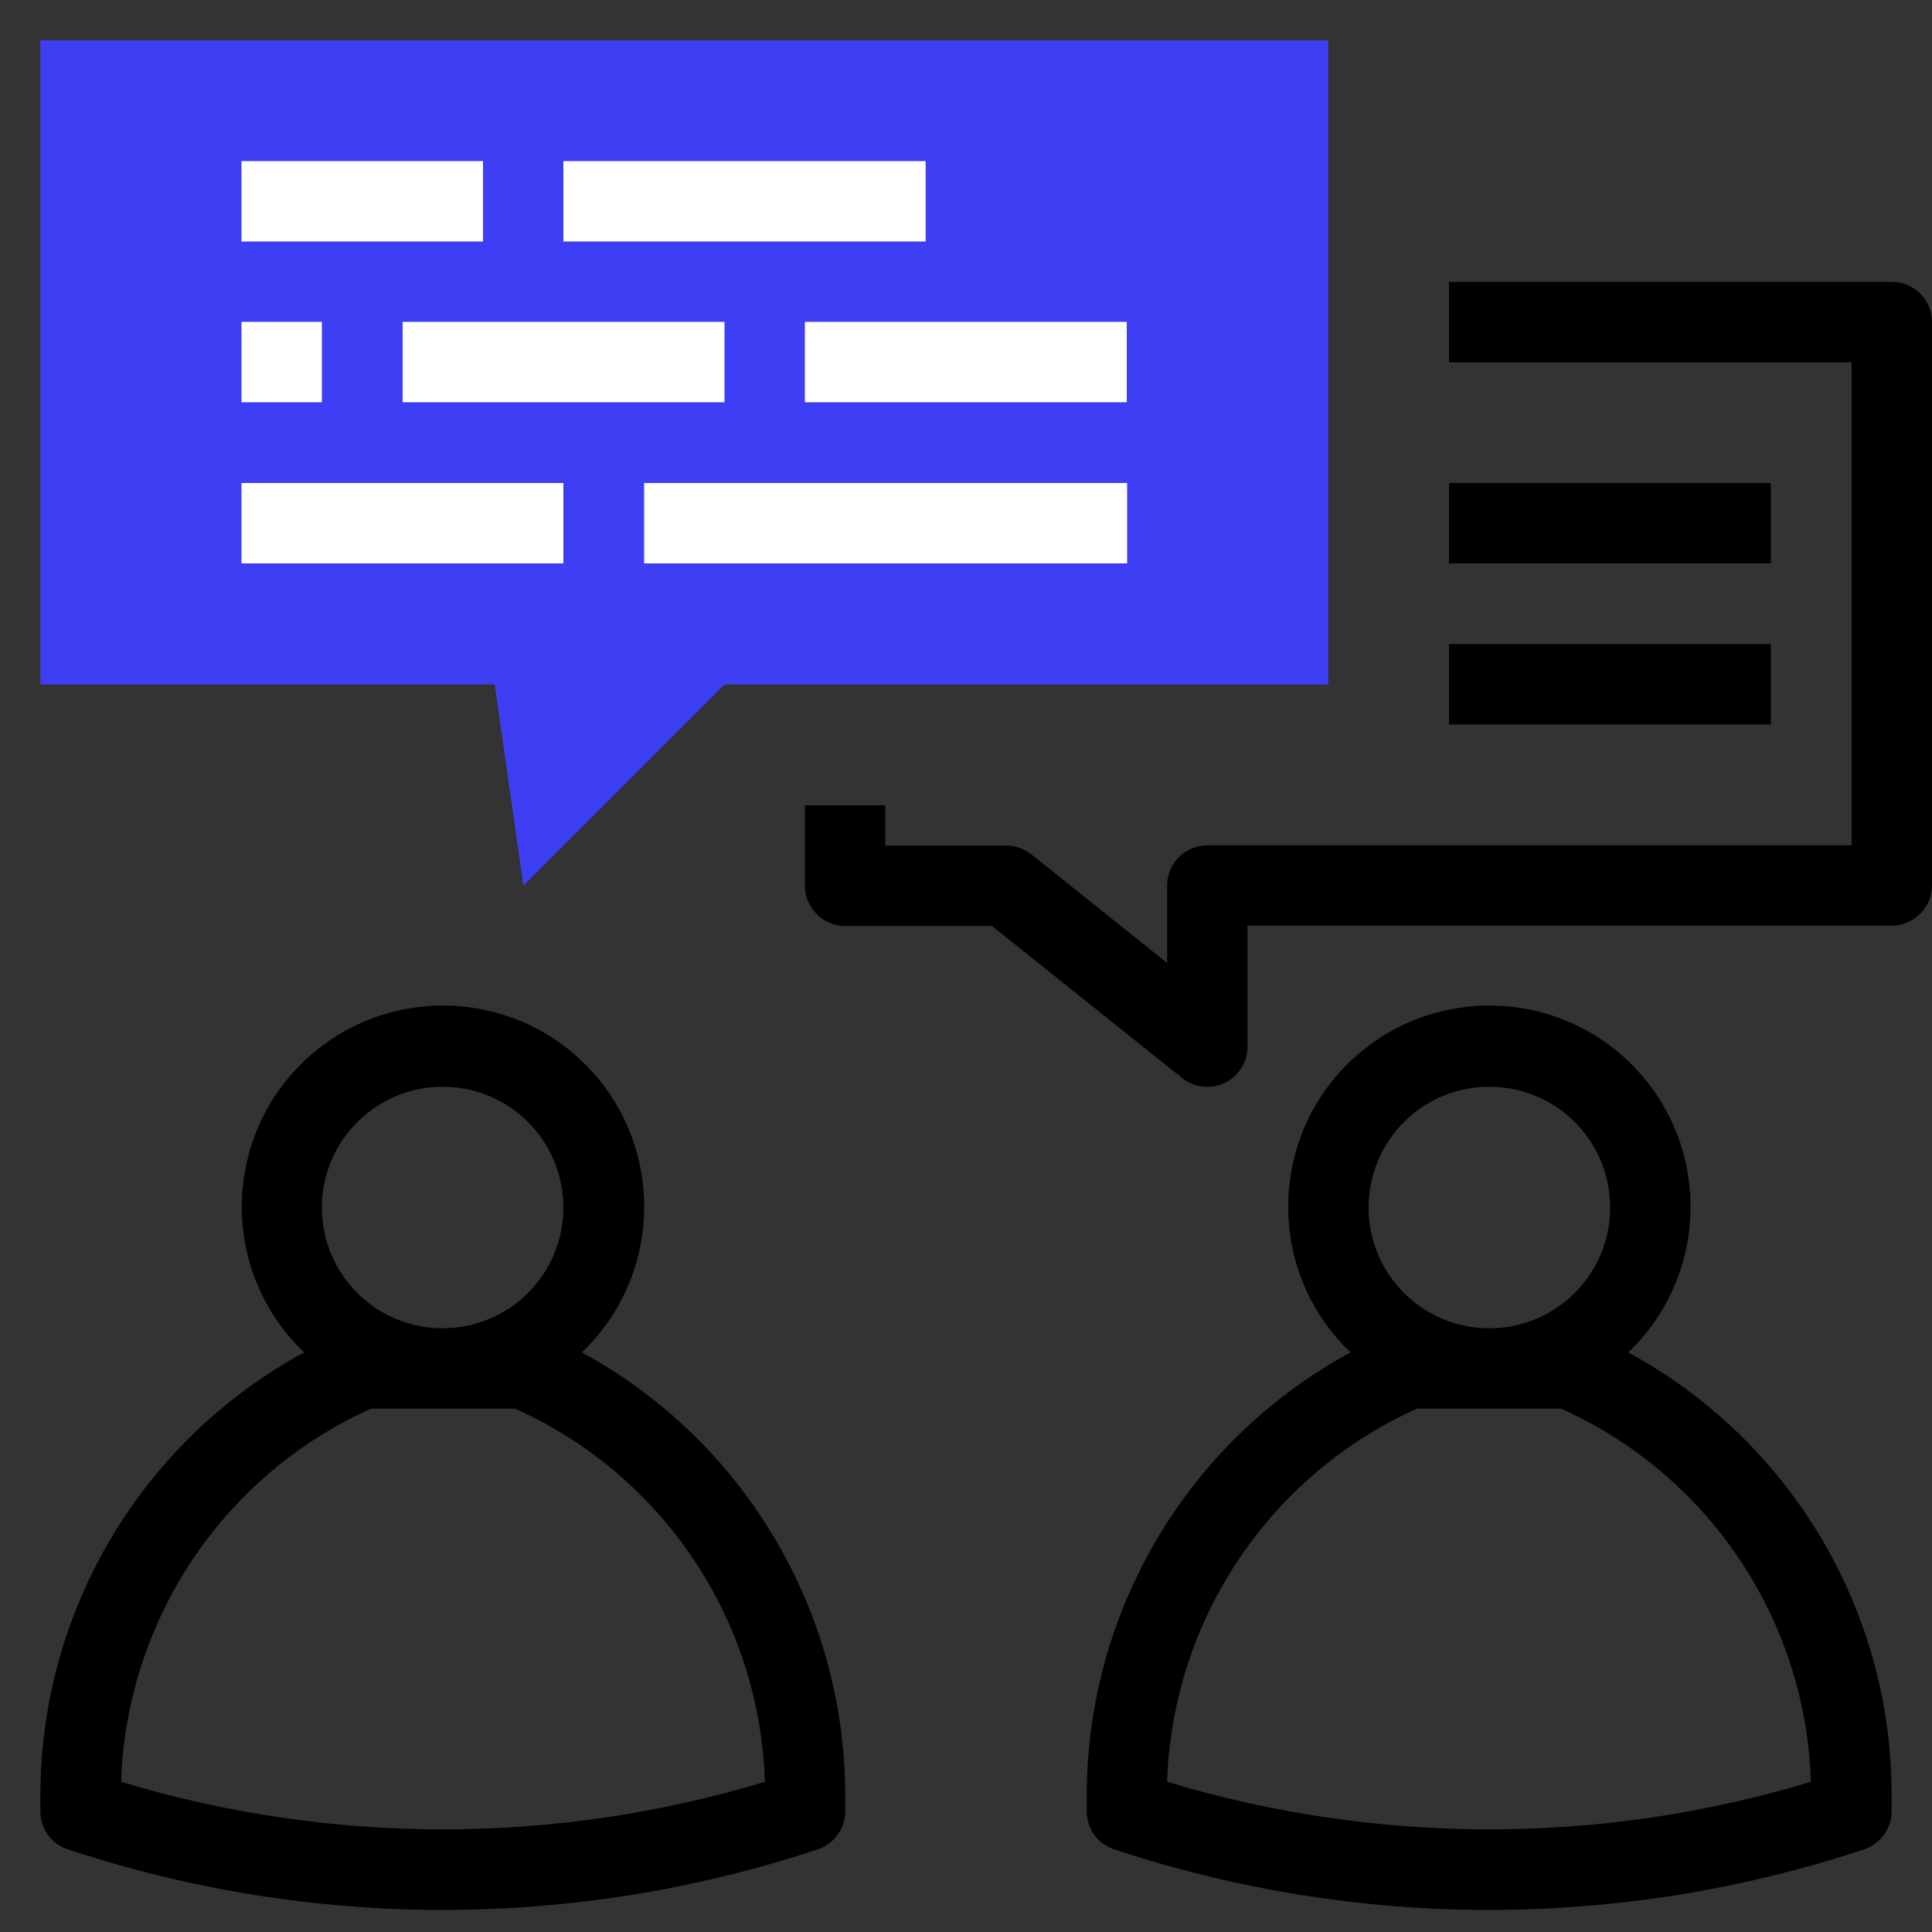 <?xml version="1.0" encoding="utf-8"?>
<!-- Generator: Adobe Illustrator 28.1.0, SVG Export Plug-In . SVG Version: 6.00 Build 0)  -->
<svg version="1.1" id="레이어_1" xmlns="http://www.w3.org/2000/svg" xmlns:xlink="http://www.w3.org/1999/xlink" x="0px"
	 y="0px" viewBox="0 0 512 512" style="enable-background:new 0 0 512 512;" xml:space="preserve">
<rect x="0" y="0" width="512" height="512" fill="#333333" stroke="none"/>
<style type="text/css">
	.st0{fill:#3E3EF4;}
	.st1{fill:#FFFFFF;}
</style>
<g id="_17-talk">
	<path class="st0" d="M352,10.7H10.7v170.7h120.4l7.6,53.3l53.3-53.3h160V10.7z"/>
	<path d="M154.2,358.4c21.3-20.3,22.1-54.1,1.8-75.4c-20.3-21.3-54.1-22.1-75.4-1.8c-21.3,20.3-22.1,54.1-1.8,75.4
		c0.6,0.6,1.2,1.2,1.8,1.8c-43.1,23.4-69.9,68.5-69.9,117.5v4.1c0,4.6,2.9,8.7,7.3,10.1c64.5,21.4,134.2,21.4,198.7,0
		c4.4-1.5,7.3-5.5,7.3-10.1v-4.1C224,426.9,197.2,381.8,154.2,358.4z M117.3,288c17.7,0,32,14.3,32,32c0,17.7-14.3,32-32,32
		s-32-14.3-32-32C85.3,302.3,99.7,288,117.3,288z M32.1,472.2c1.4-42.9,27.1-81.3,66.2-98.9h38.2c39.2,17.6,64.9,56,66.2,98.9
		C147,489,87.7,489,32.1,472.2z"/>
	<path d="M431.5,358.4c21.3-20.3,22.1-54.1,1.8-75.4c-20.3-21.3-54.1-22.1-75.4-1.8s-22.1,54.1-1.8,75.4c0.6,0.6,1.2,1.2,1.8,1.8
		c-43.1,23.4-69.9,68.5-69.9,117.5v4.1c0,4.6,2.9,8.7,7.3,10.1c64.5,21.4,134.2,21.4,198.7,0c4.4-1.5,7.3-5.5,7.3-10.1v-4.1
		C501.4,426.9,474.6,381.8,431.5,358.4z M394.7,288c17.7,0,32,14.3,32,32c0,17.7-14.3,32-32,32s-32-14.3-32-32
		C362.7,302.3,377,288,394.7,288z M309.3,472.2c1.4-42.9,27.1-81.3,66.2-98.9h38.2c39.2,17.6,64.9,56,66.2,98.9
		C424.4,489,365,489,309.3,472.2L309.3,472.2z"/>
	<path d="M501.3,74.7H384V96h106.7v128H320c-5.9,0-10.7,4.8-10.7,10.7v20.5l-36-28.8c-1.9-1.5-4.2-2.3-6.7-2.3h-32v-10.7h-21.3v21.3
		c0,5.9,4.8,10.7,10.7,10.7h38.9l50.4,40.3c4.6,3.7,11.3,2.9,15-1.7c1.5-1.9,2.3-4.2,2.3-6.7v-32h170.7c5.9,0,10.7-4.8,10.7-10.7
		V85.3C512,79.4,507.2,74.7,501.3,74.7z"/>
	<path class="st1" d="M149.3,42.7h96V64h-96V42.7z"/>
	<path class="st1" d="M64,42.7h64V64H64V42.7z"/>
	<path class="st1" d="M213.3,85.3h85.3v21.3h-85.3V85.3z"/>
	<path class="st1" d="M106.7,85.3H192v21.3h-85.3V85.3z"/>
	<path class="st1" d="M64,85.3h21.3v21.3H64V85.3z"/>
	<path class="st1" d="M170.7,128h128v21.3h-128V128z"/>
	<path class="st1" d="M64,128h85.3v21.3H64V128z"/>
	<path d="M384,128h85.3v21.3H384V128z"/>
	<path d="M384,170.7h85.3V192H384V170.7z"/>
</g>
</svg>
